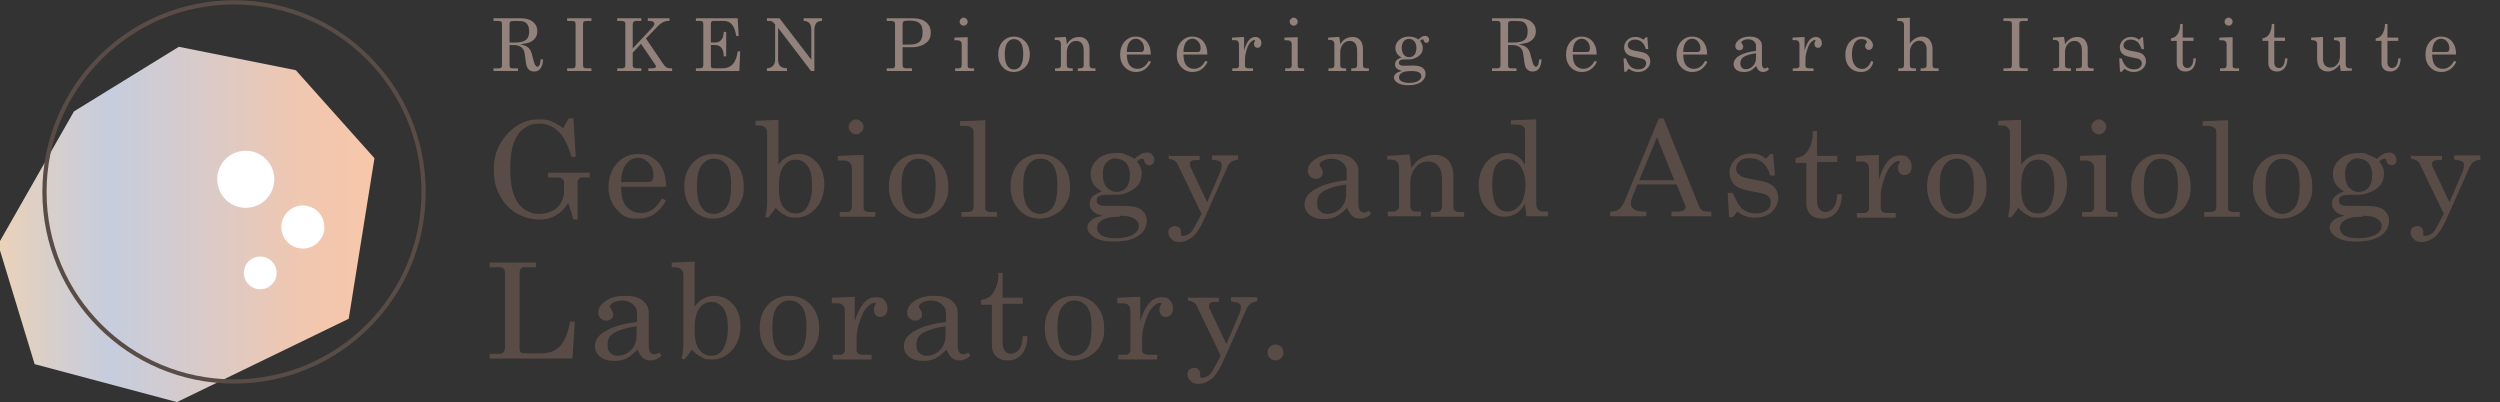 <?xml version="1.0" encoding="UTF-8" standalone="no"?>
<svg
   id="_レイヤー_1"
   data-name="レイヤー 1"
   width="534.1"
   height="85.9"
   version="1.1"
   viewBox="0 0 534.1 85.9"
   sodipodi:docname="logo.svg"
   inkscape:version="1.3.2 (091e20e, 2023-11-25, custom)"
   xmlns:inkscape="http://www.inkscape.org/namespaces/inkscape"
   xmlns:sodipodi="http://sodipodi.sourceforge.net/DTD/sodipodi-0.dtd"
   xmlns="http://www.w3.org/2000/svg"
   xmlns:svg="http://www.w3.org/2000/svg">
  <rect x="0" y="0" width="534.1" height="85.9" fill="#333333" stroke="none"/>
  <sodipodi:namedview
     id="namedview74"
     pagecolor="#ffffff"
     bordercolor="#000000"
     borderopacity="0.25"
     inkscape:showpageshadow="2"
     inkscape:pageopacity="0.0"
     inkscape:pagecheckerboard="0"
     inkscape:deskcolor="#d1d1d1"
     inkscape:zoom="1.9752918"
     inkscape:cx="103.78213"
     inkscape:cy="196.6798"
     inkscape:window-width="3840"
     inkscape:window-height="2054"
     inkscape:window-x="-11"
     inkscape:window-y="-11"
     inkscape:window-maximized="1"
     inkscape:current-layer="_レイヤー_1" />
  <defs
     id="defs6">
    <style
       id="style1">
      .cls-1 {
        fill: #92827b;
      }

      .cls-1, .cls-2, .cls-3, .cls-4 {
        stroke-width: 0px;
      }

      .cls-2 {
        fill: url(#_新規グラデーションスウォッチ_2);
      }

      .cls-3 {
        fill: #594c46;
      }

      .cls-4 {
        fill: #fff;
      }

      .cls-5 {
        fill: none;
        stroke: #594c46;
        stroke-miterlimit: 10;
        stroke-width: .9px;
      }
    </style>
    <linearGradient
       id="_新規グラデーションスウォッチ_2"
       data-name="新規グラデーションスウォッチ 2"
       x1="-.4"
       y1="48"
       x2="80"
       y2="48"
       gradientUnits="userSpaceOnUse">
      <stop
         offset="0"
         stop-color="#ebd2b8"
         id="stop1" />
      <stop
         offset=".2"
         stop-color="#d0ced3"
         id="stop2" />
      <stop
         offset=".3"
         stop-color="#c6cdde"
         id="stop3" />
      <stop
         offset=".6"
         stop-color="#decac4"
         id="stop4" />
      <stop
         offset=".8"
         stop-color="#f0c7b0"
         id="stop5" />
      <stop
         offset="1"
         stop-color="#f7c7aa"
         id="stop6" />
    </linearGradient>
  </defs>
  <g
     id="g45">
    <g
       id="g9">
      <polygon
         class="cls-2"
         points="15.8 23.8 38.2 10 63.2 15 80 33.8 74.5 68.1 37.8 85.9 7.4 77.8 -.4 52.2 15.8 23.8"
         id="polygon6" />
      <circle
         class="cls-5"
         cx="50"
         cy="41"
         r="40.5"
         id="circle6" />
      <circle
         class="cls-4"
         cx="52.5"
         cy="38.3"
         r="6.1"
         id="circle7" />
      <circle
         class="cls-4"
         cx="64.7"
         cy="48.5"
         r="4.6"
         id="circle8" />
      <circle
         class="cls-4"
         cx="55.6"
         cy="58.3"
         r="3.5"
         id="circle9" />
    </g>
    <g
       id="g44">
      <path
         class="cls-3"
         d="M120.3,27.4l1.2-2.1h1l.5,8.2h-.9c-.7-2.4-1.6-4.1-2.5-5.1-1.2-1.3-2.7-2-4.3-2s-2.3.3-3.3,1c-1,.7-1.7,1.7-2.2,3-.5,1.4-.8,3.3-.8,5.7s.3,4.2.8,5.6c.5,1.3,1.2,2.3,2.2,3s2,1,3.2,1,3-.5,3.9-1.4c.9-.9,1.4-2.1,1.4-3.5v-1.9c0-.3-.1-.5-.4-.7-.2-.2-.6-.3-1.2-.3h-1.8v-1h8.9v1h-1.2c-.5,0-.9,0-1.1.3-.2.2-.3.4-.3.8v7.9h-.9c-.3-1.2-.7-2.4-1.1-3.5-.7,1.1-1.6,2-2.6,2.6-1,.6-2.1.9-3.4.9-1.8,0-3.4-.4-5-1.3-1.5-.9-2.7-2.1-3.6-3.8-.9-1.6-1.3-3.4-1.3-5.5s.4-3.9,1.3-5.5c.9-1.6,2.1-2.9,3.6-3.9,1.5-1,3.1-1.4,4.7-1.4s1.8.1,2.6.4c.8.3,1.7.8,2.8,1.6Z"
         id="path9" />
      <path
         class="cls-3"
         d="M142.3,39.9h-9.6c0,2,.4,3.4,1.1,4.2.8.9,1.9,1.4,3.1,1.4,1.9,0,3.4-1,4.5-3.1l.9.4c-1.4,2.6-3.4,3.9-6,3.9s-3.3-.6-4.5-1.9c-1.2-1.3-1.8-2.9-1.8-4.8s.6-3.8,1.8-5.1c1.2-1.3,2.7-2,4.5-2s2.4.3,3.4,1c.9.6,1.7,1.6,2.1,2.8.3.9.5,1.9.5,3.2ZM132.7,38.9h5.8c.3,0,.6-.1.8-.3.2-.2.3-.6.3-1.2,0-1-.3-1.9-1-2.6-.7-.7-1.4-1.1-2.3-1.1s-1.8.4-2.5,1.3c-.7.9-1.1,2.2-1.1,3.9Z"
         id="path10" />
      <path
         class="cls-3"
         d="M152.5,32.9c1.8,0,3.3.6,4.6,1.9,1.2,1.3,1.8,2.9,1.8,5s-.3,2.6-.8,3.6c-.5,1-1.3,1.8-2.4,2.4-1,.6-2.1.9-3.3.9-1.7,0-3.2-.6-4.4-1.9-1.2-1.3-1.8-2.9-1.8-5s.6-3.7,1.8-5c1.2-1.3,2.7-1.9,4.5-1.9ZM152.5,33.9c-1.1,0-1.9.5-2.6,1.4-.7.9-1,2.4-1,4.5s.3,3.6,1,4.5c.7,1,1.6,1.4,2.6,1.4s2-.5,2.7-1.4c.7-1,1-2.5,1-4.7s-.3-3.5-1-4.4c-.7-.9-1.6-1.3-2.7-1.3Z"
         id="path11" />
      <path
         class="cls-3"
         d="M166.3,25.5v9.7c.6-.8,1.2-1.4,1.9-1.7.7-.4,1.4-.6,2.3-.6,1.6,0,2.9.6,4,1.8,1.1,1.2,1.6,2.8,1.6,4.7s-.6,3.8-1.8,5.1c-1.2,1.3-2.6,2-4.3,2s-1.6-.2-2.2-.5c-.7-.3-1.4-.8-2.1-1.6-.5.8-1.1,1.5-1.6,2.1l-.6-.2c.3-1.1.4-2.2.4-3.3v-14.7c0-.5-.2-.8-.5-1.1-.3-.3-.8-.4-1.4-.4h-.6v-1l4.9-.2ZM170,34.1c-1.1,0-2,.5-2.6,1.4-.7.9-1,2.4-1,4.5s.3,3.4,1,4.3c.7.9,1.5,1.3,2.6,1.3s1.8-.4,2.4-1.3c.7-1.1,1.1-2.6,1.1-4.6s-.3-3.4-1-4.3c-.7-.9-1.5-1.3-2.5-1.3Z"
         id="path12" />
      <path
         class="cls-3"
         d="M179.2,33.3l5.3-.2v11.2c0,.3,0,.5.2.7.2.2.5.3.8.3h1.5v1h-7.6v-1h1.4c.4,0,.7,0,.9-.3.2-.2.3-.5.3-.9v-8.2c0-.5-.2-.9-.5-1.2-.3-.3-.8-.4-1.4-.4h-1.1v-1ZM182.9,25.5c.4,0,.8.2,1.1.5.3.3.5.7.5,1.1s-.2.8-.5,1.1c-.3.3-.7.5-1.1.5s-.8-.2-1.1-.5c-.3-.3-.5-.7-.5-1.1s.2-.8.5-1.1c.3-.3.7-.5,1.1-.5Z"
         id="path13" />
      <path
         class="cls-3"
         d="M196.2,32.9c1.8,0,3.3.6,4.6,1.9,1.2,1.3,1.8,2.9,1.8,5s-.3,2.6-.8,3.6c-.5,1-1.3,1.8-2.4,2.4-1,.6-2.1.9-3.3.9-1.7,0-3.2-.6-4.4-1.9-1.2-1.3-1.8-2.9-1.8-5s.6-3.7,1.8-5c1.2-1.3,2.7-1.9,4.5-1.9ZM196.2,33.9c-1.1,0-1.9.5-2.6,1.4-.7.9-1,2.4-1,4.5s.3,3.6,1,4.5c.7,1,1.6,1.4,2.6,1.4s2-.5,2.7-1.4c.7-1,1-2.5,1-4.7s-.3-3.5-1-4.4c-.7-.9-1.6-1.3-2.7-1.3Z"
         id="path14" />
      <path
         class="cls-3"
         d="M210.5,25.5v18.9c0,.3,0,.5.2.6.2.2.5.3.9.3h1.4v1h-7.6v-1h1.3c.4,0,.8-.1,1-.3.2-.2.3-.5.3-.9v-15.8c0-.5-.1-.8-.4-1-.4-.3-.8-.4-1.3-.4h-1.2v-1l5.3-.2Z"
         id="path15" />
      <path
         class="cls-3"
         d="M222.2,32.9c1.8,0,3.3.6,4.6,1.9,1.2,1.3,1.8,2.9,1.8,5s-.3,2.6-.8,3.6c-.5,1-1.3,1.8-2.4,2.4-1,.6-2.1.9-3.3.9-1.7,0-3.2-.6-4.4-1.9-1.2-1.3-1.8-2.9-1.8-5s.6-3.7,1.8-5c1.2-1.3,2.7-1.9,4.5-1.9ZM222.2,33.9c-1.1,0-1.9.5-2.6,1.4-.7.9-1,2.4-1,4.5s.3,3.6,1,4.5c.7,1,1.6,1.4,2.6,1.4s2-.5,2.7-1.4c.7-1,1-2.5,1-4.7s-.3-3.5-1-4.4c-.7-.9-1.6-1.3-2.7-1.3Z"
         id="path16" />
      <path
         class="cls-3"
         d="M242.3,34c1-.9,1.8-1.4,2.6-1.4s.9.1,1.2.4c.3.3.5.7.5,1.1s-.1.6-.3.9c-.2.2-.5.3-.8.3-.5,0-.9-.3-1.1-1,0-.3-.2-.4-.4-.4-.3,0-.7.2-1.1.6.4.5.7,1,.8,1.4.2.4.2.8.2,1.3,0,.8-.2,1.5-.6,2.1-.4.6-1.1,1.2-2,1.6-.9.5-1.8.7-2.7.7h-1.6c-1.1,0-1.8.1-2.2.3-.4.2-.5.6-.5,1s.1.6.4.8c.3.2.9.3,1.7.3h3.5c1.8,0,3.1.2,3.9.8.8.6,1.2,1.4,1.2,2.4s-.4,2-1.3,2.8c-1.3,1.1-3.1,1.6-5.6,1.6s-3.6-.4-4.6-1.1c-.8-.6-1.2-1.2-1.2-1.9s.3-1,.8-1.5c.5-.5,1.3-.8,2.5-1-.9-.2-1.7-.5-2.1-1-.5-.4-.7-1-.7-1.6s.2-1.1.6-1.5c.4-.4,1.1-.8,2-1.1-.8-.4-1.4-1-1.8-1.6-.4-.6-.6-1.3-.6-2.1,0-1.3.5-2.3,1.5-3.2,1-.9,2.4-1.3,4-1.3s1.3,0,1.9.3c.6.2,1.2.5,1.8.8ZM239.3,46.3c-1.8,0-3,.2-3.8.7-.8.5-1.1,1-1.1,1.7s.3,1.1.8,1.5c.7.5,1.8.7,3.2.7s2.9-.3,3.7-.8c.8-.5,1.2-1.1,1.2-1.8s-.1-.7-.4-1.1c-.3-.3-.7-.6-1.2-.8-.6-.2-1.4-.3-2.5-.3ZM238.5,33.8c-.9,0-1.6.3-2.1.9-.6.6-.8,1.5-.8,2.6s.3,2.1.8,2.7c.6.6,1.3,1,2.1,1s1.6-.3,2.1-.9c.5-.6.8-1.5.8-2.7s-.3-1.9-.8-2.6c-.6-.6-1.3-.9-2.1-.9Z"
         id="path17" />
      <path
         class="cls-3"
         d="M249.9,33.3h6.4v.9h-.6c-.6,0-.9,0-1.2.2-.2.1-.3.3-.3.6s0,.2,0,.4l3.7,7.8,2.8-6.5c.2-.5.3-.9.3-1.4s-.1-.6-.4-.8c-.3-.2-.8-.3-1.7-.4v-.9h5.6v.9c-1.1.1-1.8.6-2.2,1.4l-5,11.2c-.8,1.9-1.7,3.2-2.5,3.9-.9.7-1.8,1.1-2.8,1.1s-1.3-.2-1.7-.6c-.4-.4-.7-.8-.7-1.4s.1-.8.4-1c.3-.3.6-.4,1-.4s.7.1.9.3c.2.2.4.5.4.8s0,.2,0,.4c0,.1,0,.2,0,.3,0,.2.1.3.4.3s.7-.1,1.1-.3c.4-.2.8-.6,1.1-1.1s.9-1.6,1.8-3.3l-5.1-10.6c-.2-.4-.4-.6-.7-.8-.3-.2-.7-.3-1.2-.4v-.9Z"
         id="path18" />
      <path
         class="cls-3"
         d="M292.4,44.9l.5.8c-.7.7-1.5,1-2.3,1s-1.2-.2-1.6-.5-.8-.9-1.2-1.8c-.9.9-1.7,1.5-2.4,1.9-.7.3-1.5.5-2.5.5-1.4,0-2.4-.3-3.1-.9-.7-.6-1.1-1.3-1.1-2.2,0-1.4.8-2.5,2.5-3.4,1.6-.9,3.8-1.5,6.5-1.8v-2c0-.7-.3-1.3-.9-1.8-.6-.5-1.3-.8-2.2-.8s-1.5.2-2.1.5c-.4.3-.6.5-.6.7s.1.4.3.7c.3.4.4.7.4,1,0,.4-.1.8-.4,1-.3.3-.6.4-1.1.4s-.9-.2-1.2-.5c-.3-.3-.5-.7-.5-1.2,0-.9.5-1.8,1.6-2.5,1.1-.8,2.5-1.1,4.2-1.1s2.8.3,3.7,1c.8.7,1.3,1.5,1.3,2.5v7.1c0,.6.1,1.1.3,1.4.2.3.5.5.8.5s.8-.1,1.2-.4ZM287.7,39.4c-2.4.3-4.1.9-5.2,1.6-.8.6-1.1,1.3-1.1,2.4s.2,1.3.6,1.7c.4.4.9.6,1.5.6,1.1,0,2.1-.4,2.9-1.2.8-.8,1.2-1.9,1.2-3.1v-1.9Z"
         id="path19" />
      <path
         class="cls-3"
         d="M296.6,33.3l4.5-.3c.2.8.3,1.8.4,2.9.6-.9,1.3-1.7,2.1-2.1s1.7-.7,2.8-.7,1.6.2,2.2.5c.6.3,1.1.9,1.4,1.6.4.7.5,1.6.5,2.5v6.3c0,.5.1.8.3,1,.2.2.6.3,1.1.3h.9v1h-7.1v-1h.7c.6,0,1.1,0,1.3-.3.2-.2.4-.5.4-.9v-5.6c0-1.2-.2-2.1-.6-2.7-.5-.8-1.3-1.3-2.4-1.3s-2,.4-2.7,1.3c-.7.8-1.1,1.9-1.1,3.3v4.8c0,.5.1.8.3,1,.2.2.6.3,1.1.3h.9v1h-7.1v-1h.9c.5,0,.8,0,1.1-.3.2-.2.4-.4.4-.7v-8.4c0-.6-.2-1-.5-1.3-.3-.3-.8-.4-1.3-.4h-.7v-.9Z"
         id="path20" />
      <path
         class="cls-3"
         d="M323,25.7l5.2-.2v17.8c0,.7.1,1.2.4,1.5.3.3.7.4,1.2.4h.9v1h-4.6l-.3-2.7c-.5.9-1.2,1.7-1.9,2.1-.7.5-1.6.7-2.5.7-1.5,0-2.8-.6-3.9-1.9-1.1-1.2-1.6-2.9-1.6-4.9s.7-4,2.1-5.3c1.1-1,2.3-1.5,3.7-1.5s1.6.2,2.3.6c.7.4,1.3,1,1.8,1.9v-7.4c0-.4-.2-.7-.5-.9-.3-.2-.8-.3-1.5-.3h-1v-1ZM322.2,34c-1,0-1.9.4-2.5,1.2-.6.8-.9,2.2-.9,4.2s.3,3.6.9,4.5c.6.9,1.4,1.3,2.4,1.3s1.9-.5,2.7-1.5c.7-1,1.1-2.4,1.1-4.2s-.4-3.1-1.2-4.2c-.7-.9-1.5-1.3-2.6-1.3Z"
         id="path21" />
      <path
         class="cls-3"
         d="M354.4,25.3h1l7.6,18.8c.3.8.9,1.1,1.9,1.1h.7v1h-8.5v-1h.7c.9,0,1.5,0,1.9-.3.2-.1.4-.3.4-.6s0-.3-.1-.5l-1.8-4.4h-8.4l-1,2.5c-.3.7-.4,1.2-.4,1.6s.2.8.7,1.2c.4.3,1.1.5,1.9.5h.7v1h-7.7v-1c.8,0,1.5-.2,1.9-.5s.9-1,1.3-2l7.2-17.4ZM354,29.3l-3.8,9.2h7.5l-3.7-9.2Z"
         id="path22" />
      <path
         class="cls-3"
         d="M370.3,41.4c.6,1.6,1.3,2.7,2,3.3.8.6,1.7.9,2.8.9s1.8-.2,2.4-.7c.6-.4.8-1,.8-1.7s-.1-.7-.3-1-.5-.5-.9-.7c-.4-.1-1.3-.4-2.8-.6-1.5-.3-2.5-.6-3-.9-.6-.3-1-.7-1.3-1.3-.3-.5-.5-1.1-.5-1.8,0-1,.3-1.8,1-2.6.9-1,2-1.5,3.6-1.5s2.2.4,3.2,1.1l.9-1h.6l.4,4.6h-1c-.4-1.3-1-2.3-1.7-2.8-.7-.6-1.6-.9-2.7-.9s-1.6.2-2.1.6c-.5.4-.8,1-.8,1.6s.2,1,.7,1.4c.5.4,1.4.7,2.8.9,1.6.3,2.6.5,3.1.7.8.3,1.4.7,1.8,1.3.4.6.6,1.3.6,2.1s-.5,2.1-1.4,2.9c-.9.8-2.1,1.2-3.6,1.2s-2.6-.4-3.7-1.3l-1,1.2h-.8l-.3-5.2h1Z"
         id="path23" />
      <path
         class="cls-3"
         d="M387.2,28h1v5.3h4.3v1.3h-4.3v8.4c0,.7.2,1.3.5,1.7.4.4.8.6,1.3.6s1.2-.3,1.7-.9.7-1.5.8-2.9h1c0,1.7-.5,3-1.2,3.9-.8.8-1.7,1.3-2.9,1.3s-2-.3-2.6-.9c-.6-.6-.9-1.4-.9-2.3v-8.7h-2.3v-1c1.1-.2,1.9-.6,2.4-1.3.8-1,1.3-2.5,1.3-4.3Z"
         id="path24" />
      <path
         class="cls-3"
         d="M396.6,33.3l4.8-.2v5.3c.5-1.7,1.1-3,1.9-3.9.7-.9,1.6-1.3,2.7-1.3s1.3.2,1.7.6c.4.4.7,1,.7,1.7s-.1,1-.4,1.4c-.3.3-.7.5-1.1.5s-.8-.1-1-.4c-.3-.3-.4-.7-.4-1.1s0-.6.2-.9c.1-.2.2-.4.2-.4,0-.1,0-.2-.3-.2-.4,0-.8.2-1.3.7-.7.6-1.2,1.5-1.6,2.6-.6,1.7-.9,3-.9,4v2.8c0,.3.1.6.3.7.2.2.6.3,1.2.3h1.7v1h-8.3v-1h1.3c.4,0,.8,0,1-.3.2-.2.3-.4.3-.6v-8.3c0-.6-.1-1.1-.4-1.4-.3-.3-.7-.4-1.2-.4h-1.2v-1Z"
         id="path25" />
      <path
         class="cls-3"
         d="M418,32.9c1.8,0,3.3.6,4.6,1.9,1.2,1.3,1.8,2.9,1.8,5s-.3,2.6-.8,3.6c-.5,1-1.3,1.8-2.4,2.4-1,.6-2.1.9-3.3.9-1.7,0-3.2-.6-4.4-1.9-1.2-1.3-1.8-2.9-1.8-5s.6-3.7,1.8-5c1.2-1.3,2.7-1.9,4.5-1.9ZM418,33.9c-1.1,0-1.9.5-2.6,1.4-.7.9-1,2.4-1,4.5s.3,3.6,1,4.5c.7,1,1.6,1.4,2.6,1.4s2-.5,2.7-1.4c.7-1,1-2.5,1-4.7s-.3-3.5-1-4.4c-.7-.9-1.6-1.3-2.7-1.3Z"
         id="path26" />
      <path
         class="cls-3"
         d="M431.8,25.5v9.7c.6-.8,1.2-1.4,1.9-1.7.7-.4,1.4-.6,2.3-.6,1.6,0,2.9.6,4,1.8,1.1,1.2,1.6,2.8,1.6,4.7s-.6,3.8-1.8,5.1c-1.2,1.3-2.6,2-4.3,2s-1.6-.2-2.2-.5c-.7-.3-1.4-.8-2.1-1.6-.5.8-1.1,1.5-1.6,2.1l-.6-.2c.3-1.1.4-2.2.4-3.3v-14.7c0-.5-.2-.8-.5-1.1-.3-.3-.8-.4-1.4-.4h-.6v-1l4.9-.2ZM435.4,34.1c-1.1,0-2,.5-2.6,1.4-.7.9-1,2.4-1,4.5s.3,3.4,1,4.3c.7.9,1.5,1.3,2.6,1.3s1.8-.4,2.4-1.3c.7-1.1,1.1-2.6,1.1-4.6s-.3-3.4-1-4.3c-.7-.9-1.5-1.3-2.5-1.3Z"
         id="path27" />
      <path
         class="cls-3"
         d="M444.6,33.3l5.3-.2v11.2c0,.3,0,.5.2.7.2.2.5.3.8.3h1.5v1h-7.6v-1h1.4c.4,0,.7,0,.9-.3.2-.2.3-.5.3-.9v-8.2c0-.5-.2-.9-.5-1.2-.3-.3-.8-.4-1.4-.4h-1.1v-1ZM448.4,25.5c.4,0,.8.2,1.1.5.3.3.5.7.5,1.1s-.2.8-.5,1.1c-.3.3-.7.5-1.1.5s-.8-.2-1.1-.5-.5-.7-.5-1.1.2-.8.5-1.1c.3-.3.7-.5,1.1-.5Z"
         id="path28" />
      <path
         class="cls-3"
         d="M461.6,32.9c1.8,0,3.3.6,4.6,1.9,1.2,1.3,1.8,2.9,1.8,5s-.3,2.6-.8,3.6c-.5,1-1.3,1.8-2.4,2.4-1,.6-2.1.9-3.3.9-1.7,0-3.2-.6-4.4-1.9-1.2-1.3-1.8-2.9-1.8-5s.6-3.7,1.8-5c1.2-1.3,2.7-1.9,4.5-1.9ZM461.6,33.9c-1.1,0-1.9.5-2.6,1.4-.7.9-1,2.4-1,4.5s.3,3.6,1,4.5,1.6,1.4,2.6,1.4,2-.5,2.7-1.4c.7-1,1-2.5,1-4.7s-.3-3.5-1-4.4c-.7-.9-1.6-1.3-2.7-1.3Z"
         id="path29" />
      <path
         class="cls-3"
         d="M476,25.5v18.9c0,.3,0,.5.2.6.2.2.5.3.9.3h1.4v1h-7.6v-1h1.3c.4,0,.8-.1,1-.3.2-.2.3-.5.3-.9v-15.8c0-.5-.1-.8-.4-1-.4-.3-.8-.4-1.3-.4h-1.2v-1l5.3-.2Z"
         id="path30" />
      <path
         class="cls-3"
         d="M487.6,32.9c1.8,0,3.3.6,4.6,1.9,1.2,1.3,1.8,2.9,1.8,5s-.3,2.6-.8,3.6c-.5,1-1.3,1.8-2.4,2.4-1,.6-2.1.9-3.3.9-1.7,0-3.2-.6-4.4-1.9-1.2-1.3-1.8-2.9-1.8-5s.6-3.7,1.8-5c1.2-1.3,2.7-1.9,4.5-1.9ZM487.6,33.9c-1.1,0-1.9.5-2.6,1.4-.7.9-1,2.4-1,4.5s.3,3.6,1,4.5,1.6,1.4,2.6,1.4,2-.5,2.7-1.4c.7-1,1-2.5,1-4.7s-.3-3.5-1-4.4c-.7-.9-1.6-1.3-2.7-1.3Z"
         id="path31" />
      <path
         class="cls-3"
         d="M507.7,34c1-.9,1.8-1.4,2.6-1.4s.9.1,1.2.4c.3.3.5.7.5,1.1s-.1.6-.3.9c-.2.2-.5.3-.8.3-.5,0-.9-.3-1.1-1,0-.3-.2-.4-.4-.4-.3,0-.7.2-1.1.6.4.5.7,1,.8,1.4.2.4.2.8.2,1.3,0,.8-.2,1.5-.6,2.1s-1.1,1.2-2,1.6-1.8.7-2.7.7h-1.6c-1.1,0-1.8.1-2.2.3-.4.2-.5.6-.5,1s.1.6.4.8c.3.2.9.3,1.7.3h3.5c1.8,0,3.1.2,3.9.8.8.6,1.2,1.4,1.2,2.4s-.4,2-1.3,2.8c-1.3,1.1-3.1,1.6-5.6,1.6s-3.6-.4-4.6-1.1c-.8-.6-1.2-1.2-1.2-1.9s.3-1,.8-1.5c.5-.5,1.3-.8,2.5-1-.9-.2-1.7-.5-2.1-1-.5-.4-.7-1-.7-1.6s.2-1.1.6-1.5c.4-.4,1.1-.8,2-1.1-.8-.4-1.4-1-1.8-1.6-.4-.6-.6-1.3-.6-2.1,0-1.3.5-2.3,1.5-3.2,1-.9,2.4-1.3,4-1.3s1.3,0,1.9.3c.6.2,1.2.5,1.8.8ZM504.8,46.3c-1.8,0-3,.2-3.8.7-.8.5-1.1,1-1.1,1.7s.3,1.1.8,1.5c.7.5,1.8.7,3.2.7s2.9-.3,3.7-.8,1.2-1.1,1.2-1.8-.1-.7-.4-1.1c-.3-.3-.7-.6-1.2-.8-.6-.2-1.4-.3-2.5-.3ZM503.9,33.8c-.9,0-1.6.3-2.1.9-.6.6-.8,1.5-.8,2.6s.3,2.1.8,2.7c.6.6,1.3,1,2.1,1s1.6-.3,2.1-.9c.5-.6.8-1.5.8-2.7s-.3-1.9-.8-2.6c-.6-.6-1.3-.9-2.1-.9Z"
         id="path32" />
      <path
         class="cls-3"
         d="M515.3,33.3h6.4v.9h-.6c-.6,0-.9,0-1.2.2-.2.1-.3.3-.3.6s0,.2,0,.4l3.7,7.8,2.8-6.5c.2-.5.3-.9.3-1.4s-.1-.6-.4-.8-.8-.3-1.7-.4v-.9h5.6v.9c-1.1.1-1.8.6-2.2,1.4l-5,11.2c-.8,1.9-1.7,3.2-2.5,3.9-.9.7-1.8,1.1-2.8,1.1s-1.3-.2-1.7-.6c-.4-.4-.7-.8-.7-1.4s.1-.8.4-1c.3-.3.6-.4,1-.4s.7.1.9.3c.2.2.4.5.4.8s0,.2,0,.4c0,.1,0,.2,0,.3,0,.2.1.3.4.3s.7-.1,1.1-.3c.4-.2.8-.6,1.1-1.1s.9-1.6,1.8-3.3l-5.1-10.6c-.2-.4-.4-.6-.7-.8s-.7-.3-1.2-.4v-.9Z"
         id="path33" />
      <path
         class="cls-3"
         d="M104.7,56.1h9.8v1h-2.4c-.4,0-.6,0-.8.3-.2.2-.3.5-.3.9v16.2c0,.4.1.7.3.8.2.2.7.2,1.4.2h3c1.6,0,2.9-.5,3.9-1.5,1-1,1.7-2.8,2.2-5.3h1l-.5,7.9h-17.7v-1h1.7c.6,0,1-.1,1.2-.3.2-.2.4-.6.4-1v-16.1c0-.3-.1-.6-.3-.8-.2-.2-.5-.3-.9-.3h-2.1v-1Z"
         id="path34" />
      <path
         class="cls-3"
         d="M140.8,75.2l.5.8c-.7.7-1.5,1-2.3,1s-1.2-.2-1.6-.5-.8-.9-1.2-1.8c-.9.9-1.7,1.5-2.4,1.9-.7.3-1.5.5-2.5.5-1.4,0-2.4-.3-3.1-.9-.7-.6-1.1-1.3-1.1-2.2,0-1.4.8-2.5,2.5-3.4,1.6-.9,3.8-1.5,6.5-1.8v-2c0-.7-.3-1.3-.9-1.8-.6-.5-1.3-.8-2.2-.8s-1.5.2-2.1.5c-.4.3-.6.5-.6.7s.1.4.3.7c.3.4.4.7.4,1,0,.4-.1.8-.4,1-.3.3-.6.4-1.1.4s-.9-.2-1.2-.5c-.3-.3-.5-.7-.5-1.2,0-.9.5-1.8,1.6-2.5,1.1-.8,2.5-1.1,4.2-1.1s2.8.3,3.7,1c.8.7,1.3,1.5,1.3,2.5v7.1c0,.6.1,1.1.3,1.4.2.3.5.5.8.5s.8-.1,1.2-.4ZM136.1,69.7c-2.4.3-4.1.9-5.2,1.6-.8.6-1.1,1.3-1.1,2.4s.2,1.3.6,1.7c.4.4.9.6,1.5.6,1.1,0,2.1-.4,2.9-1.2.8-.8,1.2-1.9,1.2-3.1v-1.9Z"
         id="path35" />
      <path
         class="cls-3"
         d="M148.4,55.8v9.7c.6-.8,1.2-1.4,1.9-1.7.7-.4,1.4-.6,2.3-.6,1.6,0,2.9.6,4,1.8,1.1,1.2,1.6,2.8,1.6,4.7s-.6,3.8-1.8,5.1c-1.2,1.3-2.6,2-4.3,2s-1.6-.2-2.2-.5c-.7-.3-1.4-.8-2.1-1.6-.5.8-1.1,1.5-1.6,2.1l-.6-.2c.3-1.1.4-2.2.4-3.3v-14.7c0-.5-.2-.8-.5-1.1-.3-.3-.8-.4-1.4-.4h-.6v-1l4.9-.2ZM152,64.5c-1.1,0-2,.5-2.6,1.4-.7.9-1,2.4-1,4.5s.3,3.4,1,4.3c.7.9,1.5,1.3,2.6,1.3s1.8-.4,2.4-1.3c.7-1.1,1.1-2.6,1.1-4.6s-.3-3.4-1-4.3c-.7-.9-1.5-1.3-2.5-1.3Z"
         id="path36" />
      <path
         class="cls-3"
         d="M168.6,63.2c1.8,0,3.3.6,4.6,1.9,1.2,1.3,1.8,2.9,1.8,5s-.3,2.6-.8,3.6c-.5,1-1.3,1.8-2.4,2.4-1,.6-2.1.9-3.3.9-1.7,0-3.2-.6-4.4-1.9-1.2-1.3-1.8-2.9-1.8-5s.6-3.7,1.8-5c1.2-1.3,2.7-1.9,4.5-1.9ZM168.6,64.2c-1.1,0-1.9.5-2.6,1.4-.7.9-1,2.4-1,4.5s.3,3.6,1,4.5c.7,1,1.6,1.4,2.6,1.4s2-.5,2.7-1.4c.7-1,1-2.5,1-4.7s-.3-3.5-1-4.4c-.7-.9-1.6-1.3-2.7-1.3Z"
         id="path37" />
      <path
         class="cls-3"
         d="M177.8,63.6l4.8-.2v5.3c.5-1.7,1.1-3,1.9-3.9.7-.9,1.6-1.3,2.7-1.3s1.3.2,1.7.6c.4.4.7,1,.7,1.7s-.1,1-.4,1.4c-.3.3-.7.5-1.1.5s-.8-.1-1-.4c-.3-.3-.4-.7-.4-1.1s0-.6.2-.9c.1-.2.2-.4.2-.4,0-.1,0-.2-.3-.2-.4,0-.8.2-1.3.7-.7.6-1.2,1.5-1.6,2.6-.6,1.7-.9,3-.9,4v2.8c0,.3.1.6.3.7.2.2.6.3,1.2.3h1.7v1h-8.3v-1h1.3c.4,0,.8,0,1-.3.2-.2.3-.4.3-.6v-8.3c0-.6-.1-1.1-.4-1.4-.3-.3-.7-.4-1.2-.4h-1.2v-1Z"
         id="path38" />
      <path
         class="cls-3"
         d="M206.8,75.2l.5.8c-.7.7-1.5,1-2.3,1s-1.2-.2-1.6-.5-.8-.9-1.2-1.8c-.9.9-1.7,1.5-2.4,1.9-.7.3-1.5.5-2.5.5-1.4,0-2.4-.3-3.1-.9-.7-.6-1.1-1.3-1.1-2.2,0-1.4.8-2.5,2.5-3.4,1.6-.9,3.8-1.5,6.5-1.8v-2c0-.7-.3-1.3-.9-1.8-.6-.5-1.3-.8-2.2-.8s-1.5.2-2.1.5c-.4.3-.6.5-.6.7s.1.4.3.7c.3.4.4.7.4,1,0,.4-.1.8-.4,1-.3.3-.6.4-1.1.4s-.9-.2-1.2-.5c-.3-.3-.5-.7-.5-1.2,0-.9.5-1.8,1.6-2.5,1.1-.8,2.5-1.1,4.2-1.1s2.8.3,3.7,1c.8.7,1.3,1.5,1.3,2.5v7.1c0,.6.1,1.1.3,1.4.2.3.5.5.8.5s.8-.1,1.2-.4ZM202.1,69.7c-2.4.3-4.1.9-5.2,1.6-.8.6-1.1,1.3-1.1,2.4s.2,1.3.6,1.7c.4.4.9.6,1.5.6,1.1,0,2.1-.4,2.9-1.2.8-.8,1.2-1.9,1.2-3.1v-1.9Z"
         id="path39" />
      <path
         class="cls-3"
         d="M213.2,58.3h1v5.3h4.3v1.3h-4.3v8.4c0,.7.2,1.3.5,1.7.4.4.8.6,1.3.6s1.2-.3,1.7-.9.7-1.5.8-2.9h1c0,1.7-.5,3-1.2,3.9-.8.8-1.7,1.3-2.9,1.3s-2-.3-2.6-.9c-.6-.6-.9-1.4-.9-2.3v-8.7h-2.3v-1c1.1-.2,1.9-.6,2.4-1.3.8-1,1.3-2.5,1.3-4.3Z"
         id="path40" />
      <path
         class="cls-3"
         d="M229.5,63.2c1.8,0,3.3.6,4.6,1.9,1.2,1.3,1.8,2.9,1.8,5s-.3,2.6-.8,3.6c-.5,1-1.3,1.8-2.4,2.4-1,.6-2.1.9-3.3.9-1.7,0-3.2-.6-4.4-1.9-1.2-1.3-1.8-2.9-1.8-5s.6-3.7,1.8-5c1.2-1.3,2.7-1.9,4.5-1.9ZM229.5,64.2c-1.1,0-1.9.5-2.6,1.4-.7.9-1,2.4-1,4.5s.3,3.6,1,4.5c.7,1,1.6,1.4,2.6,1.4s2-.5,2.7-1.4c.7-1,1-2.5,1-4.7s-.3-3.5-1-4.4c-.7-.9-1.6-1.3-2.7-1.3Z"
         id="path41" />
      <path
         class="cls-3"
         d="M238.8,63.6l4.8-.2v5.3c.5-1.7,1.1-3,1.9-3.9.7-.9,1.6-1.3,2.7-1.3s1.3.2,1.7.6c.4.4.7,1,.7,1.7s-.1,1-.4,1.4c-.3.3-.7.5-1.1.5s-.8-.1-1-.4c-.3-.3-.4-.7-.4-1.1s0-.6.2-.9c.1-.2.2-.4.2-.4,0-.1,0-.2-.3-.2-.4,0-.8.2-1.3.7-.7.6-1.2,1.5-1.6,2.6-.6,1.7-.9,3-.9,4v2.8c0,.3.1.6.3.7.2.2.6.3,1.2.3h1.7v1h-8.3v-1h1.3c.4,0,.8,0,1-.3.2-.2.3-.4.3-.6v-8.3c0-.6-.1-1.1-.4-1.4-.3-.3-.7-.4-1.2-.4h-1.2v-1Z"
         id="path42" />
      <path
         class="cls-3"
         d="M254,63.6h6.4v.9h-.6c-.6,0-.9,0-1.2.2-.2.1-.3.3-.3.6s0,.2,0,.4l3.7,7.8,2.8-6.5c.2-.5.3-.9.3-1.4s-.1-.6-.4-.8c-.3-.2-.8-.3-1.7-.4v-.9h5.6v.9c-1.1.1-1.8.6-2.2,1.4l-5,11.2c-.8,1.9-1.7,3.2-2.5,3.9-.9.7-1.8,1.1-2.8,1.1s-1.3-.2-1.7-.6c-.4-.4-.7-.8-.7-1.4s.1-.8.4-1c.3-.3.6-.4,1-.4s.7.1.9.3c.2.2.4.5.4.8s0,.2,0,.4c0,.1,0,.2,0,.3,0,.2.1.3.4.3s.7-.1,1.1-.3c.4-.2.8-.6,1.1-1.1s.9-1.6,1.8-3.3l-5.1-10.6c-.2-.4-.4-.6-.7-.8-.3-.2-.7-.3-1.2-.4v-.9Z"
         id="path43" />
      <path
         class="cls-3"
         d="M272.5,73.6c.5,0,.9.2,1.2.5.3.3.5.7.5,1.2s-.2.9-.5,1.2c-.3.3-.7.5-1.2.5s-.9-.2-1.2-.5c-.3-.3-.5-.7-.5-1.2s.2-.9.5-1.2c.3-.3.8-.5,1.2-.5Z"
         id="path44" />
    </g>
  </g>
  <path
     d="m 105.423,3.901 h 5.82 q 1.691,0 2.62,0.769 0.937,0.769 0.937,2.019 0,0.746 -0.373,1.333 -0.366,0.579 -1.066,0.929 -0.693,0.343 -2.186,0.495 1.089,0.297 1.501,0.587 0.411,0.282 0.655,0.739 0.251,0.449 0.571,1.843 0.229,0.998 0.487,1.363 0.198,0.282 0.427,0.282 0.236,0 0.434,-0.343 0.206,-0.35 0.251,-1.226 h 0.518 q -0.145,2.59 -1.912,2.59 -0.556,0 -0.967,-0.282 -0.404,-0.282 -0.609,-0.83 -0.16,-0.411 -0.358,-2.156 -0.114,-1.013 -0.366,-1.44 -0.244,-0.427 -0.769,-0.686 -0.526,-0.259 -1.257,-0.259 h -0.922 v 4.426 q 0,0.282 0.145,0.396 0.183,0.145 0.571,0.145 h 1.082 v 0.571 h -5.233 v -0.571 h 1.104 q 0.366,0 0.533,-0.145 0.175,-0.145 0.175,-0.396 V 5.051 q 0,-0.289 -0.175,-0.434 -0.175,-0.145 -0.533,-0.145 h -1.104 z m 3.435,5.18 h 1.333 q 1.341,0 2.095,-0.503 0.762,-0.51 0.762,-1.805 0,-0.891 -0.289,-1.409 -0.282,-0.518 -0.746,-0.708 -0.465,-0.19 -1.828,-0.19 -0.899,0 -1.112,0.129 -0.213,0.122 -0.213,0.427 z m 12.303,-5.18 h 5.195 v 0.571 h -0.891 q -0.594,0 -0.754,0.152 -0.152,0.145 -0.152,0.625 v 8.531 q 0,0.51 0.137,0.64 0.183,0.175 0.663,0.175 h 0.998 v 0.571 h -5.195 v -0.571 h 0.983 q 0.518,0 0.67,-0.152 0.152,-0.152 0.152,-0.663 V 5.249 q 0,-0.487 -0.137,-0.602 -0.213,-0.175 -0.785,-0.175 h -0.884 z m 10.696,0 h 5.149 v 0.571 h -1.097 q -0.35,0 -0.541,0.183 -0.19,0.183 -0.19,0.465 v 5.233 l 4.243,-4.532 q 0.366,-0.396 0.366,-0.746 0,-0.267 -0.251,-0.434 -0.251,-0.168 -0.823,-0.168 h -0.312 V 3.901 h 4.624 v 0.571 h -0.358 q -0.465,0 -1.021,0.274 -0.556,0.274 -1.028,0.762 l -2.613,2.719 3.74,5.515 q 0.312,0.465 0.647,0.663 0.335,0.19 0.792,0.19 h 0.411 v 0.571 h -5.081 v -0.571 h 0.579 q 0.632,0 0.838,-0.107 0.213,-0.107 0.213,-0.267 0,-0.145 -0.091,-0.289 l -3.108,-4.57 -1.767,1.897 v 2.773 q 0,0.259 0.152,0.381 0.244,0.183 0.579,0.183 h 1.097 v 0.571 h -5.149 v -0.571 h 0.99 q 0.381,0 0.564,-0.152 0.183,-0.16 0.183,-0.411 V 5.036 q 0,-0.267 -0.206,-0.411 -0.206,-0.152 -0.693,-0.152 h -0.838 z m 16.813,0 h 8.927 l 0.213,3.801 h -0.51 q -0.305,-1.798 -0.967,-2.514 -0.655,-0.716 -1.714,-0.716 h -2.209 q -0.267,0 -0.404,0.145 Q 151.87,4.762 151.87,5.059 v 4.014 h 0.967 q 0.777,0 1.257,-0.556 0.487,-0.556 0.526,-1.706 h 0.526 v 5.218 h -0.526 q -0.038,-1.295 -0.533,-1.851 -0.487,-0.564 -1.333,-0.564 H 151.87 v 4.479 q 0,0.244 0.16,0.373 0.168,0.129 0.548,0.129 h 1.744 q 2.841,0 3.275,-3.626 h 0.548 l -0.19,4.197 h -9.285 v -0.571 h 0.769 q 0.449,0 0.632,-0.152 0.183,-0.16 0.183,-0.457 V 5.059 q 0,-0.297 -0.16,-0.442 -0.16,-0.145 -0.503,-0.145 h -0.922 z m 15.175,0 h 2.689 l 6.795,8.851 V 6.346 q 0,-0.967 -0.442,-1.432 -0.404,-0.427 -1.204,-0.442 V 3.901 h 3.938 v 0.571 q -0.602,0 -0.899,0.168 -0.297,0.168 -0.518,0.609 -0.221,0.442 -0.221,0.967 v 8.95 h -0.716 l -7.031,-9.209 v 6.795 q 0,0.922 0.465,1.379 0.465,0.449 1.44,0.465 v 0.571 h -4.296 v -0.571 q 0.807,-0.03 1.28,-0.526 0.472,-0.503 0.472,-1.226 V 5.203 l -0.13,-0.137 q -0.381,-0.411 -0.541,-0.487 -0.221,-0.107 -0.571,-0.107 h -0.51 z m 25.597,0 h 5.553 q 1.881,0 2.872,0.853 0.99,0.853 0.99,2.232 0,1.379 -0.914,2.102 -1.257,0.998 -3.1,0.998 h -2.011 v 3.847 q 0,0.335 0.16,0.48 0.213,0.183 0.571,0.183 h 1.28 v 0.571 h -5.401 v -0.571 h 1.127 q 0.335,0 0.487,-0.129 0.16,-0.137 0.16,-0.366 V 5.12 q 0,-0.343 -0.198,-0.495 -0.198,-0.152 -0.746,-0.152 h -0.83 z m 3.39,5.629 h 1.531 q 1.455,0 2.095,-0.602 0.647,-0.609 0.647,-2.003 0,-0.975 -0.289,-1.493 -0.289,-0.526 -0.853,-0.777 -0.556,-0.251 -1.836,-0.251 -0.846,0 -1.074,0.16 -0.221,0.16 -0.221,0.556 z M 205.874,3.771 q 0.343,0 0.602,0.259 0.259,0.259 0.259,0.609 0,0.343 -0.251,0.594 -0.251,0.251 -0.602,0.251 -0.35,0 -0.609,-0.251 -0.251,-0.259 -0.251,-0.602 0,-0.343 0.259,-0.602 0.259,-0.259 0.594,-0.259 z m -1.973,4.258 2.834,-0.084 V 14.085 q 0,0.251 0.122,0.358 0.175,0.152 0.442,0.152 h 0.807 v 0.571 h -4.052 v -0.571 h 0.754 q 0.335,0 0.487,-0.16 0.16,-0.168 0.16,-0.48 V 9.461 q 0,-0.427 -0.244,-0.64 -0.244,-0.221 -0.724,-0.221 h -0.587 z m 12.707,-0.213 q 1.44,0 2.415,1.044 0.983,1.036 0.983,2.735 0,1.173 -0.442,2.003 -0.434,0.823 -1.249,1.303 -0.807,0.48 -1.744,0.48 -1.386,0 -2.354,-1.051 -0.96,-1.051 -0.96,-2.727 0,-1.683 0.967,-2.735 0.967,-1.051 2.384,-1.051 z m 0,0.541 q -0.853,0 -1.402,0.777 -0.548,0.769 -0.548,2.437 0,1.699 0.541,2.483 0.548,0.785 1.409,0.785 0.891,0 1.44,-0.785 0.556,-0.785 0.556,-2.567 0,-1.653 -0.548,-2.392 -0.541,-0.739 -1.447,-0.739 z m 8.723,-0.328 2.369,-0.145 q 0.145,0.67 0.213,1.569 0.48,-0.777 1.127,-1.165 0.655,-0.388 1.478,-0.388 0.708,0 1.188,0.282 0.48,0.274 0.769,0.876 0.289,0.602 0.289,1.348 v 3.473 q 0,0.388 0.175,0.556 0.175,0.16 0.587,0.16 h 0.503 v 0.571 h -3.763 v -0.571 h 0.358 q 0.503,0 0.701,-0.16 0.198,-0.16 0.198,-0.48 v -3.054 q 0,-0.998 -0.305,-1.478 -0.427,-0.686 -1.295,-0.686 -0.861,0 -1.44,0.693 -0.571,0.693 -0.571,1.805 v 2.643 q 0,0.388 0.175,0.556 0.183,0.16 0.594,0.16 h 0.495 v 0.571 h -3.778 v -0.571 h 0.495 q 0.373,0 0.564,-0.152 0.198,-0.152 0.198,-0.381 V 9.454 q 0,-0.457 -0.251,-0.693 -0.244,-0.236 -0.708,-0.236 h -0.366 z m 20.515,3.618 h -5.111 q 0.038,1.63 0.609,2.3 0.655,0.754 1.668,0.754 1.493,0 2.399,-1.699 l 0.495,0.213 q -1.112,2.163 -3.214,2.163 -1.432,0 -2.415,-1.036 -0.975,-1.036 -0.975,-2.651 0,-1.737 0.96,-2.803 0.967,-1.074 2.377,-1.074 1.036,0 1.79,0.533 0.754,0.533 1.135,1.531 0.267,0.701 0.282,1.767 z m -5.111,-0.541 h 3.093 q 0.274,0 0.427,-0.183 0.152,-0.19 0.152,-0.64 0,-0.838 -0.526,-1.424 -0.518,-0.587 -1.226,-0.587 -0.792,0 -1.348,0.708 -0.548,0.708 -0.571,2.125 z m 17.201,0.541 h -5.111 q 0.038,1.63 0.609,2.3 0.655,0.754 1.668,0.754 1.493,0 2.399,-1.699 l 0.495,0.213 q -1.112,2.163 -3.214,2.163 -1.432,0 -2.415,-1.036 -0.975,-1.036 -0.975,-2.651 0,-1.737 0.96,-2.803 0.967,-1.074 2.377,-1.074 1.036,0 1.79,0.533 0.754,0.533 1.135,1.531 0.267,0.701 0.282,1.767 z m -5.111,-0.541 h 3.093 q 0.274,0 0.427,-0.183 0.152,-0.19 0.152,-0.64 0,-0.838 -0.526,-1.424 -0.518,-0.587 -1.226,-0.587 -0.792,0 -1.348,0.708 -0.548,0.708 -0.571,2.125 z m 10.391,-3.077 2.567,-0.129 v 2.887 q 0.411,-1.424 0.99,-2.156 0.579,-0.731 1.432,-0.731 0.579,0 0.922,0.358 0.35,0.35 0.35,0.945 0,0.48 -0.236,0.746 -0.229,0.267 -0.579,0.267 -0.343,0 -0.556,-0.229 -0.206,-0.229 -0.206,-0.617 0,-0.251 0.122,-0.472 0.114,-0.198 0.114,-0.236 0,-0.114 -0.145,-0.114 -0.312,0 -0.708,0.366 -0.548,0.51 -0.846,1.402 -0.457,1.386 -0.457,2.217 v 1.531 q 0,0.259 0.183,0.396 0.183,0.137 0.625,0.137 h 0.906 v 0.571 h -4.433 v -0.571 h 0.708 q 0.358,0 0.541,-0.137 0.183,-0.145 0.183,-0.343 V 9.568 q 0,-0.518 -0.221,-0.754 -0.221,-0.244 -0.632,-0.244 h -0.625 z M 276.381,3.771 q 0.343,0 0.602,0.259 0.259,0.259 0.259,0.609 0,0.343 -0.251,0.594 -0.251,0.251 -0.602,0.251 -0.35,0 -0.609,-0.251 -0.251,-0.259 -0.251,-0.602 0,-0.343 0.259,-0.602 0.259,-0.259 0.594,-0.259 z m -1.973,4.258 2.834,-0.084 V 14.085 q 0,0.251 0.122,0.358 0.175,0.152 0.442,0.152 h 0.807 v 0.571 h -4.052 v -0.571 h 0.754 q 0.335,0 0.487,-0.16 0.16,-0.168 0.16,-0.48 V 9.461 q 0,-0.427 -0.244,-0.64 Q 275.474,8.601 274.994,8.601 h -0.587 z m 9.34,0 2.369,-0.145 q 0.145,0.67 0.213,1.569 0.48,-0.777 1.127,-1.165 0.655,-0.388 1.478,-0.388 0.708,0 1.188,0.282 0.48,0.274 0.769,0.876 0.289,0.602 0.289,1.348 v 3.473 q 0,0.388 0.175,0.556 0.175,0.16 0.587,0.16 h 0.503 v 0.571 h -3.763 v -0.571 h 0.358 q 0.503,0 0.701,-0.16 0.198,-0.16 0.198,-0.48 v -3.054 q 0,-0.998 -0.305,-1.478 -0.427,-0.686 -1.295,-0.686 -0.861,0 -1.44,0.693 -0.571,0.693 -0.571,1.805 v 2.643 q 0,0.388 0.175,0.556 0.183,0.16 0.594,0.16 h 0.495 v 0.571 h -3.778 v -0.571 h 0.495 q 0.373,0 0.564,-0.152 0.198,-0.152 0.198,-0.381 V 9.454 q 0,-0.457 -0.251,-0.693 -0.244,-0.236 -0.708,-0.236 h -0.366 z m 19.288,0.404 q 0.762,-0.769 1.402,-0.769 0.381,0 0.632,0.244 0.251,0.244 0.251,0.594 0,0.282 -0.175,0.472 -0.168,0.183 -0.396,0.183 -0.434,0 -0.587,-0.533 -0.061,-0.229 -0.206,-0.229 -0.259,0 -0.564,0.343 0.328,0.449 0.449,0.785 0.122,0.328 0.122,0.708 0,0.663 -0.32,1.173 -0.32,0.503 -1.066,0.891 -0.739,0.388 -1.417,0.388 h -0.83 q -0.884,0 -1.173,0.183 -0.289,0.19 -0.289,0.556 0,0.297 0.236,0.457 0.236,0.16 0.891,0.16 l 1.881,-0.038 q 1.424,0 2.049,0.48 0.632,0.472 0.632,1.303 0,0.914 -0.716,1.539 -0.998,0.884 -2.978,0.884 -1.638,0 -2.43,-0.602 -0.625,-0.472 -0.625,-1.059 0,-0.449 0.396,-0.823 0.404,-0.373 1.348,-0.556 -0.754,-0.183 -1.135,-0.533 -0.381,-0.358 -0.381,-0.884 0,-0.487 0.305,-0.846 0.312,-0.366 1.074,-0.625 -0.647,-0.358 -0.975,-0.861 -0.328,-0.51 -0.328,-1.165 0,-1.036 0.815,-1.737 0.815,-0.701 2.118,-0.701 0.533,0 1.028,0.152 0.495,0.152 0.96,0.465 z m -2.003,-0.129 q -0.678,0 -1.12,0.503 -0.442,0.495 -0.442,1.394 0,0.96 0.442,1.493 0.442,0.526 1.127,0.526 0.686,0 1.12,-0.51 0.442,-0.518 0.442,-1.478 0,-0.891 -0.449,-1.409 -0.442,-0.518 -1.12,-0.518 z m 0.449,6.871 q -1.402,0 -2.003,0.388 -0.594,0.388 -0.594,0.937 0,0.518 0.449,0.815 0.594,0.396 1.691,0.396 1.31,0 1.973,-0.434 0.663,-0.434 0.663,-0.967 0,-0.312 -0.206,-0.587 -0.206,-0.267 -0.655,-0.411 -0.449,-0.137 -1.318,-0.137 z m 17.264,-11.273 h 5.82 q 1.691,0 2.62,0.769 0.937,0.769 0.937,2.019 0,0.746 -0.373,1.333 -0.366,0.579 -1.066,0.929 -0.693,0.343 -2.186,0.495 1.089,0.297 1.501,0.587 0.411,0.282 0.655,0.739 0.251,0.449 0.571,1.843 0.229,0.998 0.487,1.363 0.198,0.282 0.427,0.282 0.236,0 0.434,-0.343 0.206,-0.35 0.251,-1.226 h 0.518 q -0.145,2.59 -1.912,2.59 -0.556,0 -0.967,-0.282 -0.404,-0.282 -0.609,-0.83 -0.16,-0.411 -0.358,-2.156 -0.114,-1.013 -0.366,-1.44 -0.244,-0.427 -0.769,-0.686 -0.526,-0.259 -1.257,-0.259 h -0.922 v 4.426 q 0,0.282 0.145,0.396 0.183,0.145 0.571,0.145 h 1.082 v 0.571 h -5.233 v -0.571 h 1.104 q 0.366,0 0.533,-0.145 0.175,-0.145 0.175,-0.396 V 5.051 q 0,-0.289 -0.175,-0.434 -0.175,-0.145 -0.533,-0.145 h -1.104 z m 3.435,5.18 h 1.333 q 1.341,0 2.095,-0.503 0.762,-0.51 0.762,-1.805 0,-0.891 -0.289,-1.409 -0.282,-0.518 -0.746,-0.708 -0.465,-0.19 -1.828,-0.19 -0.899,0 -1.112,0.129 -0.213,0.122 -0.213,0.427 z m 18.93,2.567 h -5.111 q 0.038,1.63 0.609,2.3 0.655,0.754 1.668,0.754 1.493,0 2.399,-1.699 l 0.495,0.213 q -1.112,2.163 -3.214,2.163 -1.432,0 -2.415,-1.036 -0.975,-1.036 -0.975,-2.651 0,-1.737 0.96,-2.803 0.967,-1.074 2.377,-1.074 1.036,0 1.79,0.533 0.754,0.533 1.135,1.531 0.267,0.701 0.282,1.767 z m -5.111,-0.541 h 3.093 q 0.274,0 0.427,-0.183 0.152,-0.19 0.152,-0.64 0,-0.838 -0.526,-1.424 -0.518,-0.587 -1.226,-0.587 -0.792,0 -1.348,0.708 -0.548,0.708 -0.571,2.125 z m 11.359,1.371 q 0.472,1.318 1.082,1.828 0.617,0.503 1.516,0.503 0.83,0 1.272,-0.358 0.449,-0.366 0.449,-0.922 0,-0.32 -0.168,-0.556 -0.16,-0.244 -0.449,-0.358 -0.289,-0.122 -1.501,-0.35 -1.158,-0.229 -1.615,-0.48 -0.457,-0.251 -0.716,-0.693 -0.251,-0.442 -0.251,-0.96 0,-0.785 0.526,-1.424 0.678,-0.815 1.897,-0.815 0.929,0 1.721,0.587 l 0.503,-0.533 h 0.312 l 0.198,2.544 h -0.51 q -0.335,-1.082 -0.906,-1.554 -0.571,-0.48 -1.409,-0.48 -0.724,0 -1.135,0.358 -0.411,0.35 -0.411,0.861 0,0.449 0.381,0.746 0.373,0.305 1.462,0.48 1.264,0.213 1.645,0.358 0.625,0.229 0.967,0.708 0.343,0.472 0.343,1.158 0,0.945 -0.746,1.6 -0.739,0.655 -1.881,0.655 -1.059,0 -1.965,-0.701 l -0.556,0.64 h -0.404 l -0.152,-2.841 z M 364.712,11.648 h -5.111 q 0.038,1.63 0.609,2.3 0.655,0.754 1.668,0.754 1.493,0 2.399,-1.699 l 0.495,0.213 q -1.112,2.163 -3.214,2.163 -1.432,0 -2.415,-1.036 -0.975,-1.036 -0.975,-2.651 0,-1.737 0.96,-2.803 0.967,-1.074 2.377,-1.074 1.036,0 1.79,0.533 0.754,0.533 1.135,1.531 0.267,0.701 0.282,1.767 z m -5.111,-0.541 h 3.093 q 0.274,0 0.427,-0.183 0.152,-0.19 0.152,-0.64 0,-0.838 -0.526,-1.424 -0.518,-0.587 -1.226,-0.587 -0.792,0 -1.348,0.708 -0.548,0.708 -0.571,2.125 z m 18.047,3.275 0.274,0.427 q -0.556,0.571 -1.234,0.571 -0.518,0 -0.876,-0.282 -0.35,-0.282 -0.617,-0.99 -0.724,0.762 -1.272,1.021 -0.548,0.251 -1.318,0.251 -1.097,0 -1.668,-0.472 -0.571,-0.472 -0.571,-1.211 0,-1.112 1.303,-1.843 1.31,-0.739 3.481,-0.983 V 9.789 q 0,-0.579 -0.465,-0.99 -0.465,-0.411 -1.181,-0.411 -0.663,0 -1.143,0.274 -0.343,0.206 -0.343,0.404 0,0.114 0.183,0.358 0.221,0.305 0.221,0.541 0,0.343 -0.221,0.564 -0.221,0.213 -0.579,0.213 -0.381,0 -0.64,-0.259 -0.251,-0.259 -0.251,-0.663 0,-0.754 0.846,-1.379 0.853,-0.625 2.232,-0.625 1.272,0 1.942,0.548 0.67,0.556 0.67,1.348 v 3.9 q 0,0.518 0.168,0.762 0.168,0.251 0.434,0.251 0.297,0 0.625,-0.244 z m -2.498,-3.009 q -1.935,0.267 -2.742,0.868 -0.602,0.457 -0.602,1.295 0,0.587 0.312,0.922 0.312,0.328 0.815,0.328 0.899,0 1.554,-0.678 0.663,-0.686 0.663,-1.714 z m 7.809,-3.344 2.567,-0.129 v 2.887 q 0.411,-1.424 0.99,-2.156 0.579,-0.731 1.432,-0.731 0.579,0 0.922,0.358 0.35,0.35 0.35,0.945 0,0.48 -0.236,0.746 -0.229,0.267 -0.579,0.267 -0.343,0 -0.556,-0.229 -0.206,-0.229 -0.206,-0.617 0,-0.251 0.122,-0.472 0.114,-0.198 0.114,-0.236 0,-0.114 -0.145,-0.114 -0.312,0 -0.708,0.366 -0.548,0.51 -0.846,1.402 -0.457,1.386 -0.457,2.217 v 1.531 q 0,0.259 0.183,0.396 0.183,0.137 0.625,0.137 h 0.906 v 0.571 h -4.433 v -0.571 h 0.708 q 0.358,0 0.541,-0.137 0.183,-0.145 0.183,-0.343 V 9.568 q 0,-0.518 -0.221,-0.754 -0.221,-0.244 -0.632,-0.244 h -0.625 z m 16.782,5.02 0.495,0.145 q -0.594,2.186 -2.62,2.186 -1.485,0 -2.43,-0.983 -0.945,-0.983 -0.945,-2.613 0,-1.889 1.036,-2.925 1.036,-1.044 2.438,-1.044 1.051,0 1.737,0.579 0.686,0.579 0.686,1.287 0,0.427 -0.259,0.708 -0.251,0.274 -0.602,0.274 -0.343,0 -0.579,-0.236 -0.236,-0.236 -0.236,-0.571 0,-0.335 0.259,-0.64 0.122,-0.145 0.122,-0.229 0,-0.221 -0.297,-0.427 -0.297,-0.213 -0.807,-0.213 -0.929,0 -1.409,0.678 -0.686,0.983 -0.686,2.59 0,1.531 0.609,2.323 0.609,0.785 1.554,0.785 1.303,0 1.935,-1.676 z m 5.577,-9.148 2.704,-0.129 v 5.5 q 0.564,-0.731 1.211,-1.089 0.647,-0.366 1.371,-0.366 0.686,0 1.234,0.328 0.427,0.259 0.724,0.906 0.305,0.647 0.305,1.531 v 3.39 q 0,0.328 0.168,0.48 0.168,0.145 0.526,0.145 h 0.609 v 0.571 h -3.854 v -0.571 h 0.427 q 0.487,0 0.67,-0.152 0.19,-0.16 0.19,-0.472 v -3.39 q 0,-0.891 -0.434,-1.386 -0.427,-0.503 -1.097,-0.503 -0.526,0 -0.975,0.282 -0.449,0.282 -0.762,0.861 -0.312,0.571 -0.312,1.211 V 13.895 q 0,0.381 0.16,0.541 0.16,0.16 0.526,0.16 h 0.609 v 0.571 h -3.771 v -0.571 h 0.427 q 0.434,0 0.617,-0.168 0.183,-0.175 0.183,-0.533 V 5.379 q 0,-0.457 -0.244,-0.678 -0.236,-0.229 -0.693,-0.229 h -0.518 z m 22.695,0 h 5.195 v 0.571 h -0.891 q -0.594,0 -0.754,0.152 -0.152,0.145 -0.152,0.625 v 8.531 q 0,0.51 0.137,0.64 0.183,0.175 0.663,0.175 h 0.998 v 0.571 h -5.195 v -0.571 h 0.983 q 0.518,0 0.67,-0.152 0.152,-0.152 0.152,-0.663 V 5.249 q 0,-0.487 -0.137,-0.602 -0.213,-0.175 -0.785,-0.175 h -0.884 z m 10.574,4.129 2.369,-0.145 q 0.145,0.67 0.213,1.569 0.48,-0.777 1.127,-1.165 0.655,-0.388 1.478,-0.388 0.708,0 1.188,0.282 0.48,0.274 0.769,0.876 0.289,0.602 0.289,1.348 v 3.473 q 0,0.388 0.175,0.556 0.175,0.16 0.587,0.16 h 0.503 v 0.571 h -3.763 v -0.571 h 0.358 q 0.503,0 0.701,-0.16 0.198,-0.16 0.198,-0.48 v -3.054 q 0,-0.998 -0.305,-1.478 -0.427,-0.686 -1.295,-0.686 -0.861,0 -1.44,0.693 -0.571,0.693 -0.571,1.805 v 2.643 q 0,0.388 0.175,0.556 0.183,0.16 0.594,0.16 h 0.495 v 0.571 h -3.778 v -0.571 h 0.495 q 0.373,0 0.564,-0.152 0.198,-0.152 0.198,-0.381 V 9.454 q 0,-0.457 -0.251,-0.693 -0.244,-0.236 -0.708,-0.236 h -0.366 z m 14.672,4.448 q 0.472,1.318 1.082,1.828 0.617,0.503 1.516,0.503 0.83,0 1.272,-0.358 0.449,-0.366 0.449,-0.922 0,-0.32 -0.168,-0.556 -0.16,-0.244 -0.449,-0.358 -0.289,-0.122 -1.501,-0.35 -1.158,-0.229 -1.615,-0.48 -0.457,-0.251 -0.716,-0.693 -0.251,-0.442 -0.251,-0.96 0,-0.785 0.526,-1.424 0.678,-0.815 1.897,-0.815 0.929,0 1.721,0.587 l 0.503,-0.533 h 0.312 l 0.198,2.544 h -0.51 q -0.335,-1.082 -0.906,-1.554 -0.571,-0.48 -1.409,-0.48 -0.724,0 -1.135,0.358 -0.411,0.35 -0.411,0.861 0,0.449 0.381,0.746 0.373,0.305 1.462,0.48 1.264,0.213 1.645,0.358 0.625,0.229 0.967,0.708 0.343,0.472 0.343,1.158 0,0.945 -0.746,1.6 -0.739,0.655 -1.881,0.655 -1.059,0 -1.965,-0.701 l -0.556,0.64 h -0.404 l -0.152,-2.841 z m 12.532,-7.358 h 0.518 v 2.91 h 2.308 v 0.701 h -2.308 v 4.578 q 0,0.594 0.282,0.914 0.282,0.312 0.716,0.312 0.518,0 0.884,-0.48 0.366,-0.48 0.427,-1.584 h 0.51 q -0.046,1.424 -0.647,2.118 -0.602,0.686 -1.562,0.686 -0.884,0 -1.386,-0.48 -0.495,-0.487 -0.495,-1.272 V 8.73 h -1.242 V 8.197 q 0.846,-0.145 1.287,-0.708 0.655,-0.846 0.708,-2.369 z M 476.114,3.771 q 0.343,0 0.602,0.259 0.259,0.259 0.259,0.609 0,0.343 -0.251,0.594 -0.251,0.251 -0.602,0.251 -0.35,0 -0.609,-0.251 -0.251,-0.259 -0.251,-0.602 0,-0.343 0.259,-0.602 0.259,-0.259 0.594,-0.259 z m -1.973,4.258 2.834,-0.084 V 14.085 q 0,0.251 0.122,0.358 0.175,0.152 0.442,0.152 h 0.807 v 0.571 h -4.052 v -0.571 h 0.754 q 0.335,0 0.487,-0.16 0.16,-0.168 0.16,-0.48 V 9.461 q 0,-0.427 -0.244,-0.64 Q 475.207,8.601 474.728,8.601 H 474.141 Z m 11.214,-2.91 h 0.518 v 2.91 h 2.308 V 8.73 H 485.873 v 4.578 q 0,0.594 0.282,0.914 0.282,0.312 0.716,0.312 0.518,0 0.884,-0.48 0.366,-0.48 0.427,-1.584 h 0.51 q -0.046,1.424 -0.647,2.118 -0.602,0.686 -1.562,0.686 -0.884,0 -1.386,-0.48 -0.495,-0.487 -0.495,-1.272 V 8.73 h -1.242 V 8.197 q 0.846,-0.145 1.287,-0.708 0.655,-0.846 0.708,-2.369 z m 10.932,2.78 v 4.73 q 0,0.868 0.434,1.341 0.442,0.472 1.135,0.472 0.853,0 1.447,-0.686 0.602,-0.693 0.602,-1.729 V 9.355 q 0,-0.366 -0.267,-0.564 -0.259,-0.206 -1.005,-0.229 V 8.029 l 2.506,-0.129 v 5.858 q 0,0.404 0.229,0.625 0.229,0.213 0.64,0.213 h 0.449 v 0.51 l -2.399,0.061 -0.152,-1.409 q -0.64,0.754 -1.287,1.135 -0.647,0.381 -1.31,0.381 -0.967,0 -1.622,-0.647 -0.663,-0.64 -0.663,-2.171 V 9.355 q 0,-0.411 -0.328,-0.625 -0.229,-0.152 -0.937,-0.168 V 8.029 Z m 13.248,-2.78 h 0.518 v 2.91 h 2.308 v 0.701 h -2.308 v 4.578 q 0,0.594 0.282,0.914 0.282,0.312 0.716,0.312 0.518,0 0.884,-0.48 0.366,-0.48 0.427,-1.584 h 0.51 q -0.046,1.424 -0.647,2.118 -0.602,0.686 -1.562,0.686 -0.884,0 -1.386,-0.48 -0.495,-0.487 -0.495,-1.272 V 8.73 h -1.242 V 8.197 q 0.846,-0.145 1.287,-0.708 0.655,-0.846 0.708,-2.369 z m 15.183,6.528 h -5.111 q 0.038,1.63 0.609,2.3 0.655,0.754 1.668,0.754 1.493,0 2.399,-1.699 l 0.495,0.213 q -1.112,2.163 -3.214,2.163 -1.432,0 -2.415,-1.036 -0.975,-1.036 -0.975,-2.651 0,-1.737 0.96,-2.803 0.967,-1.074 2.377,-1.074 1.036,0 1.79,0.533 0.754,0.533 1.135,1.531 0.267,0.701 0.282,1.767 z m -5.111,-0.541 h 3.093 q 0.274,0 0.427,-0.183 0.152,-0.19 0.152,-0.64 0,-0.838 -0.526,-1.424 -0.518,-0.587 -1.226,-0.587 -0.792,0 -1.348,0.708 -0.548,0.708 -0.571,2.125 z"
     id="text72"
     style="font-size:15.6px;font-family:CenturySchoolbook, 'Century Schoolbook';letter-spacing:4.29px;fill:#92827b"
     class="st2"
     aria-label="RIKEN Pioneering Research Institute" />
</svg>
